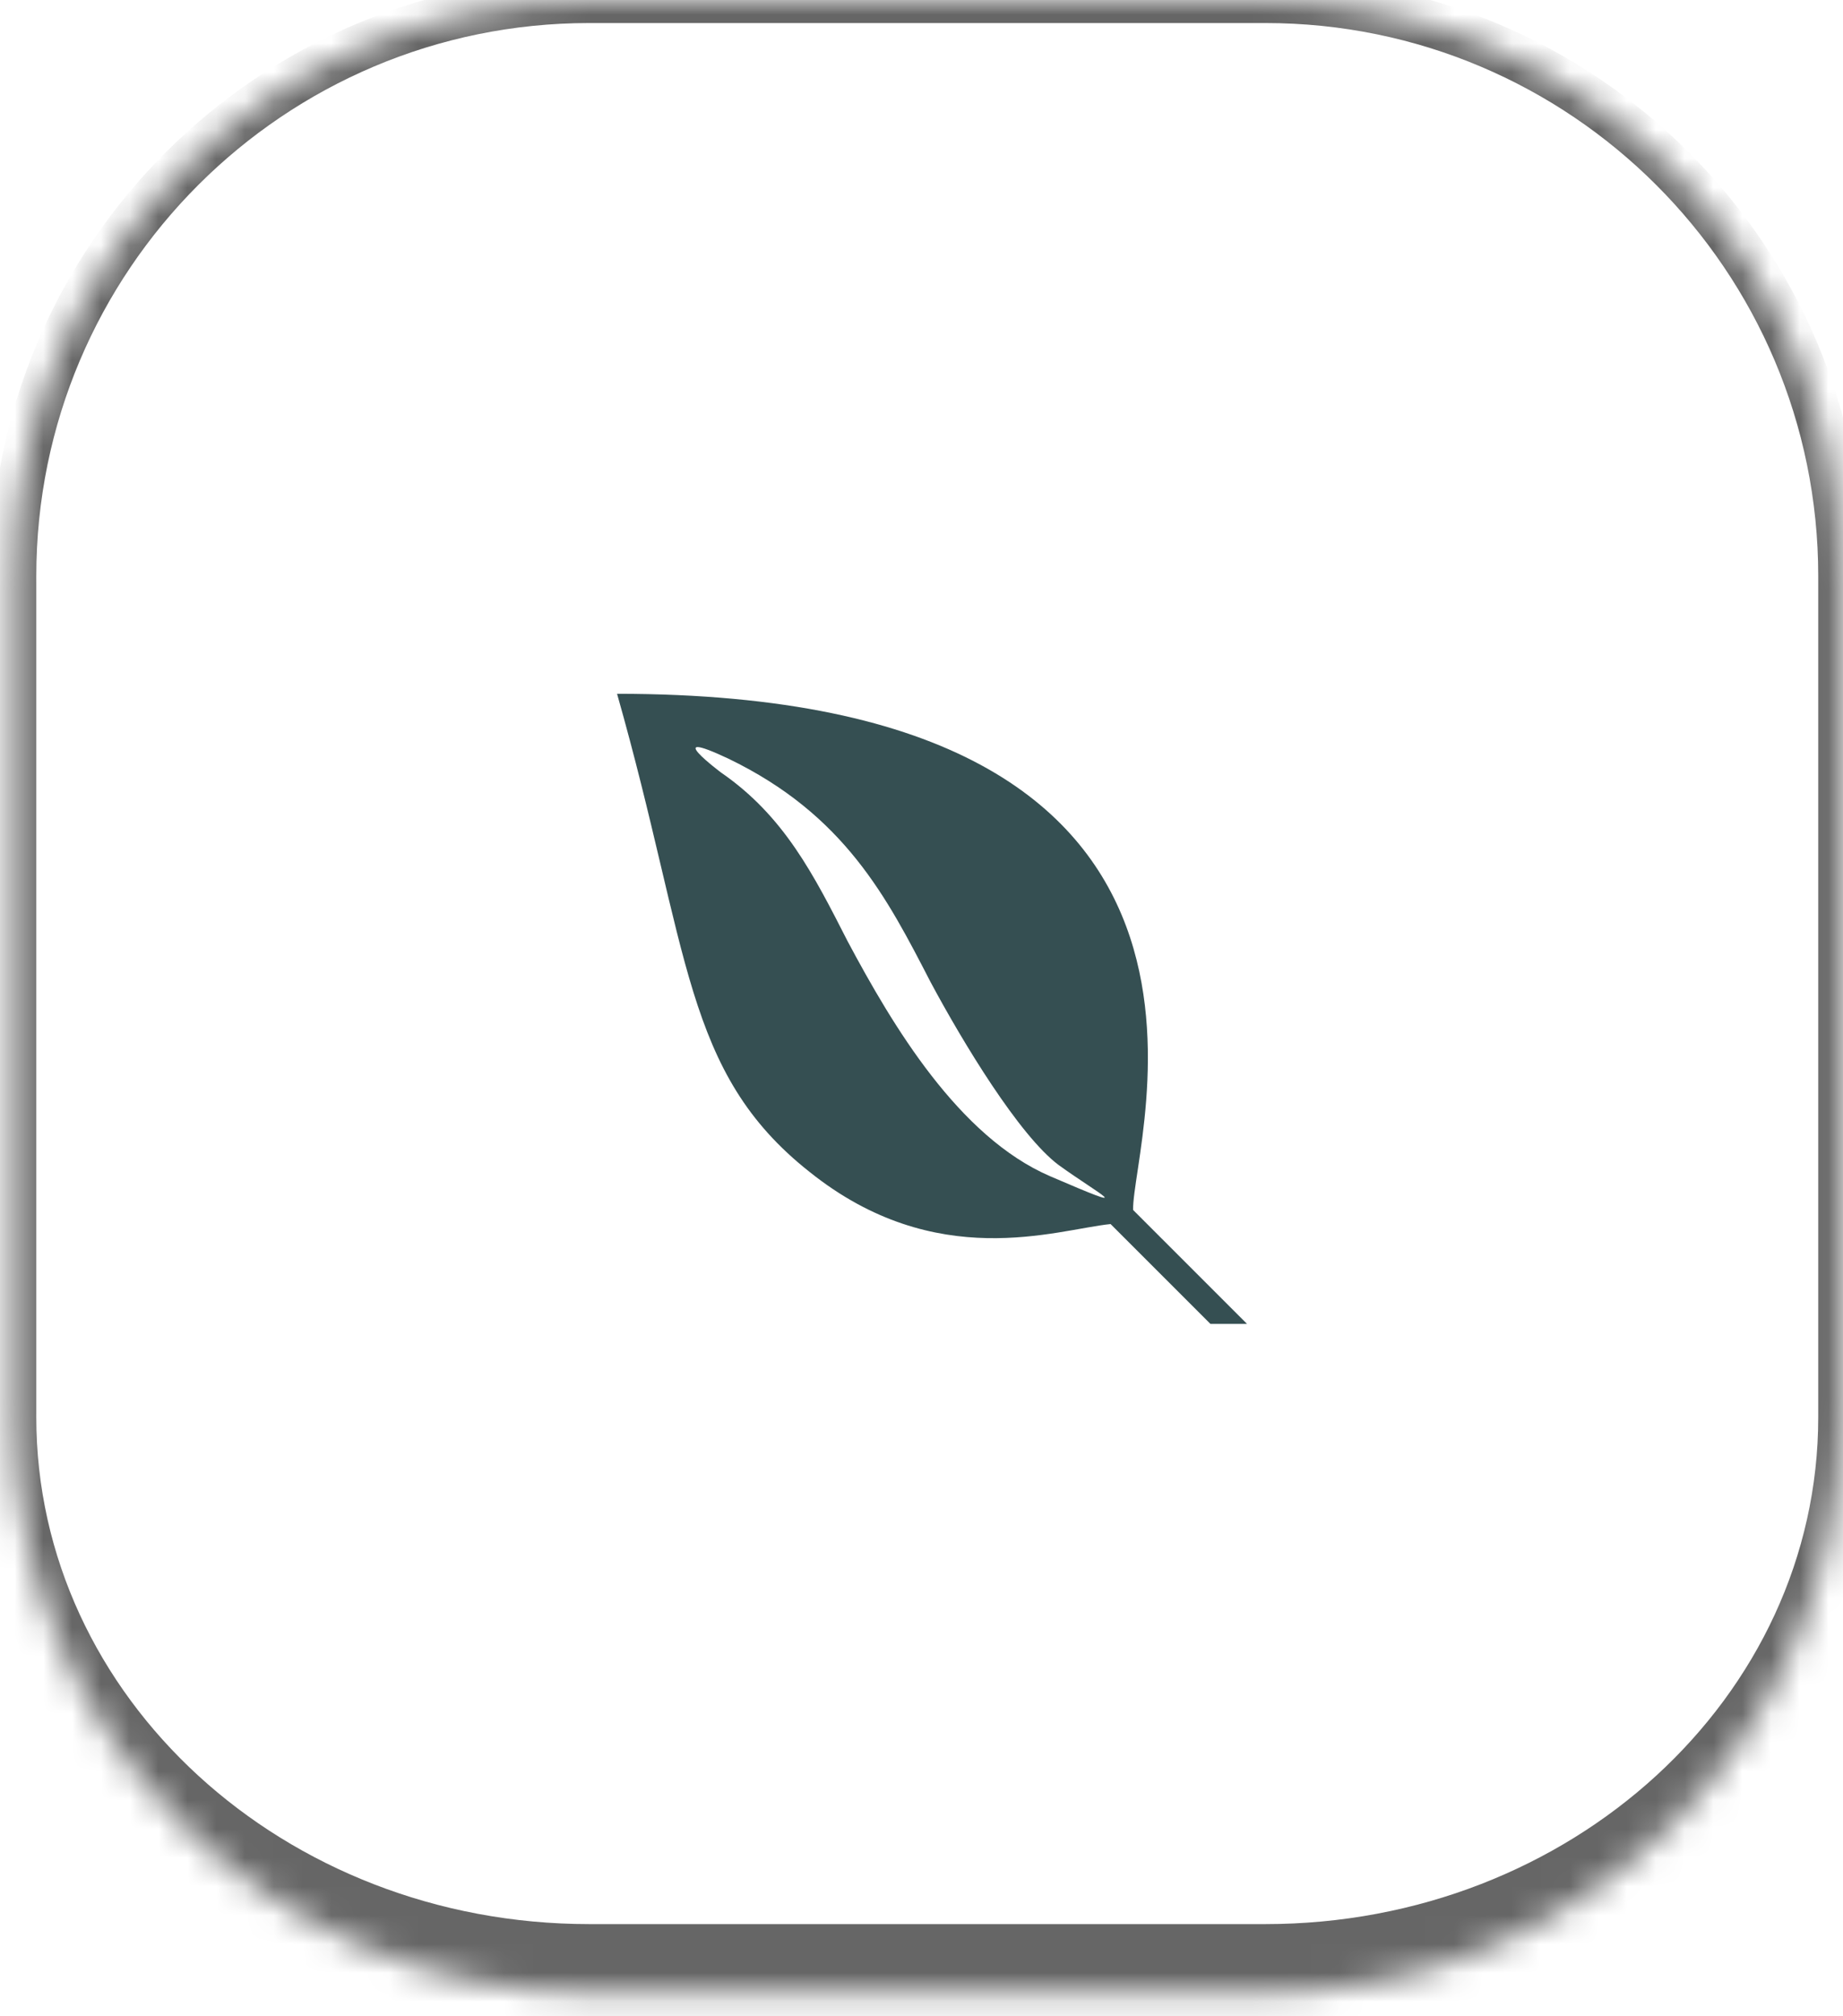<svg width="64" height="70" viewBox="0 0 64 70" fill="none" xmlns="http://www.w3.org/2000/svg">
<mask id="path-1-inside-1_32_51" fill="white">
<path d="M0.46 20C0.46 8.954 9.414 0 20.46 0H43.94C54.986 0 63.94 8.954 63.94 20V49.2C63.94 60.246 54.986 69.2 43.94 69.2H20.46C9.414 69.2 0.46 60.246 0.46 49.2V20Z"/>
</mask>
<path d="M-0.34 20C-0.34 8.512 8.972 -0.8 20.46 -0.8H43.94C55.428 -0.8 64.74 8.512 64.74 20H63.14C63.14 9.396 54.544 0.8 43.94 0.8H20.46C9.856 0.8 1.26 9.396 1.26 20H-0.34ZM64.74 50.8C64.74 62.288 55.428 71.6 43.94 71.6H20.46C8.972 71.6 -0.34 62.288 -0.34 50.8L1.26 49.2C1.26 58.92 9.856 66.8 20.46 66.8H43.94C54.544 66.8 63.14 58.92 63.14 49.2L64.74 50.8ZM20.46 71.6C8.972 71.6 -0.34 62.288 -0.34 50.8V20C-0.34 8.512 8.972 -0.8 20.46 -0.8V0.8C9.856 0.8 1.26 9.396 1.26 20V49.2C1.26 58.92 9.856 66.8 20.46 66.8V71.6ZM43.94 -0.8C55.428 -0.8 64.74 8.512 64.74 20V50.8C64.74 62.288 55.428 71.6 43.94 71.6V66.8C54.544 66.8 63.14 58.92 63.14 49.2V20C63.14 9.396 54.544 0.8 43.94 0.8V-0.8Z" fill="#666666" mask="url(#path-1-inside-1_32_51)"/>
<path d="M21.428 24.087C44.719 24.087 39.299 39.615 39.348 42.007L43.303 45.962H42.033L38.566 42.496C36.662 42.691 32.512 44.205 28.117 40.689C23.723 37.222 23.967 33.023 21.428 24.087ZM25.285 26.334C22.893 25.211 25.041 26.822 25.041 26.822C27.238 28.336 28.264 30.386 29.436 32.681C30.998 35.611 33.293 39.468 36.467 40.836C39.641 42.203 38.176 41.47 36.76 40.445C35.393 39.42 33.44 36.197 32.316 34.097C30.803 31.168 29.338 28.287 25.285 26.334Z" fill="#354F52"/>
</svg>
